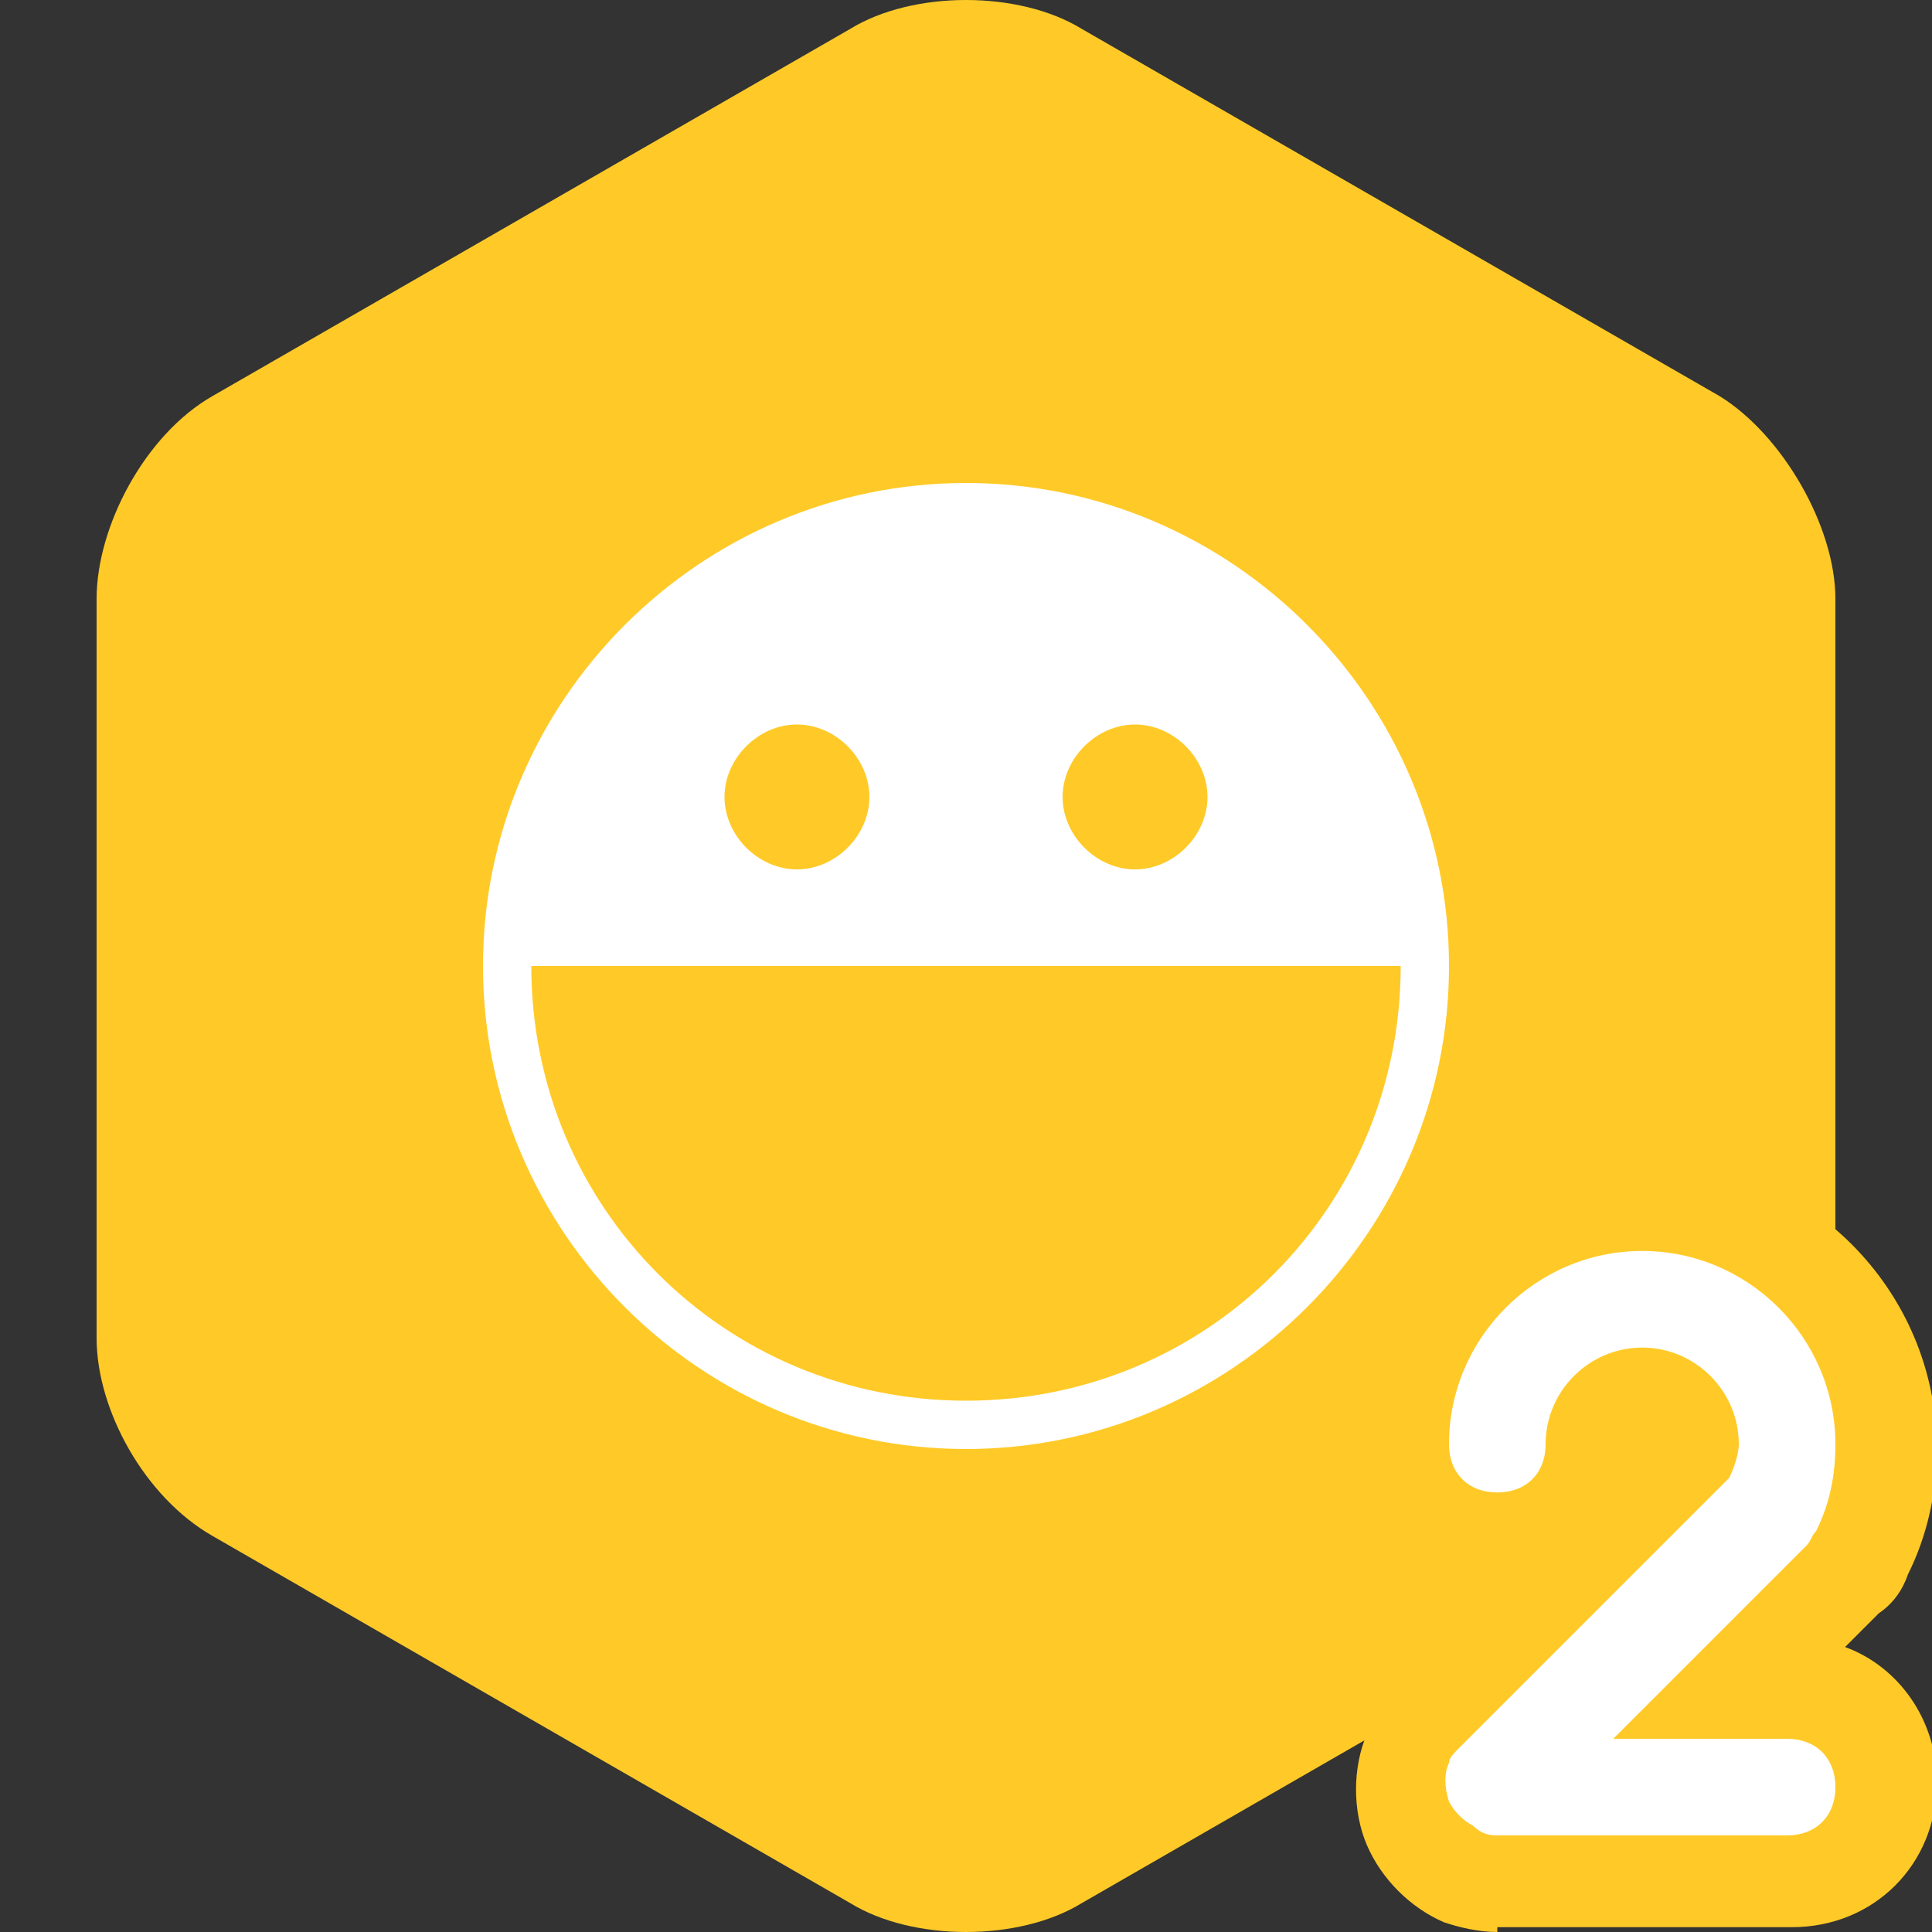 <?xml version="1.0" encoding="utf-8"?>
<!-- Generator: Adobe Illustrator 22.0.1, SVG Export Plug-In . SVG Version: 6.00 Build 0)  -->
<svg version="1.1" baseProfile="tiny" xmlns="http://www.w3.org/2000/svg" xmlns:xlink="http://www.w3.org/1999/xlink" x="0px"
	 y="0px" viewBox="0 0 40 40" xml:space="preserve">
<rect x="0" y="0" width="40" height="40" fill="#333333" stroke="none"/>
<g id="bg">
	<path fill="#FFCA28" d="M4.4,8.2C3,9,2,10.9,2,12.4v15.3C2,29.2,3,31,4.4,31.8l13.2,7.6c1.3,0.8,3.5,0.8,4.8,0l13.2-7.6
		c1.3-0.8,2.4-2.6,2.4-4.2V12.4c0-1.5-1.1-3.4-2.4-4.2L22.4,0.6c-1.3-0.8-3.5-0.8-4.8,0L4.4,8.2z"/>
</g>
<g id="reaction">
	<path fill="#FFFFFF" d="M20,10c-5.5,0-10,4.5-10,10c0,5.5,4.5,10,10,10c5.5,0,10-4.5,10-10C30,14.5,25.5,10,20,10z M23.5,15
		c0.8,0,1.5,0.7,1.5,1.5S24.3,18,23.5,18S22,17.3,22,16.5S22.7,15,23.5,15z M16.5,15c0.8,0,1.5,0.7,1.5,1.5S17.3,18,16.5,18
		S15,17.3,15,16.5S15.7,15,16.5,15z M20,29c-5,0-9-4-9-9h18C29,25,25,29,20,29z"/>
</g>
<g id="Layer_4">
	<path fill="#FFCA28" d="M31,40c-0.4,0-0.8-0.1-1.1-0.2c-0.7-0.3-1.3-0.9-1.6-1.6c-0.3-0.7-0.3-1.6,0-2.3c0.2-0.4,0.4-0.7,0.7-1
		l1.9-1.9c-1.5-0.1-2.8-1.4-2.8-3c0-3.3,2.7-6,6-6s6,2.7,6,6c0,0.9-0.2,1.8-0.6,2.6c-0.1,0.3-0.3,0.6-0.6,0.8l-0.7,0.7
		c1.1,0.4,1.9,1.5,1.9,2.8c0,1.7-1.3,3-3,3H31z"/>
	<path fill="#FFFFFF" d="M37,36h-3.6l4-4c0.1-0.1,0.1-0.2,0.2-0.3c0.3-0.6,0.4-1.2,0.4-1.8c0-2.2-1.8-4-4-4s-4,1.8-4,4
		c0,0.6,0.4,1,1,1s1-0.4,1-1c0-1.1,0.9-2,2-2s2,0.9,2,2c0,0.2-0.1,0.5-0.2,0.7l-5.6,5.6c-0.1,0.1-0.2,0.2-0.2,0.3
		c-0.1,0.2-0.1,0.5,0,0.8c0.1,0.2,0.3,0.4,0.5,0.5C30.7,38,30.9,38,31,38h6c0.6,0,1-0.4,1-1S37.6,36,37,36z"/>
</g>
</svg>

